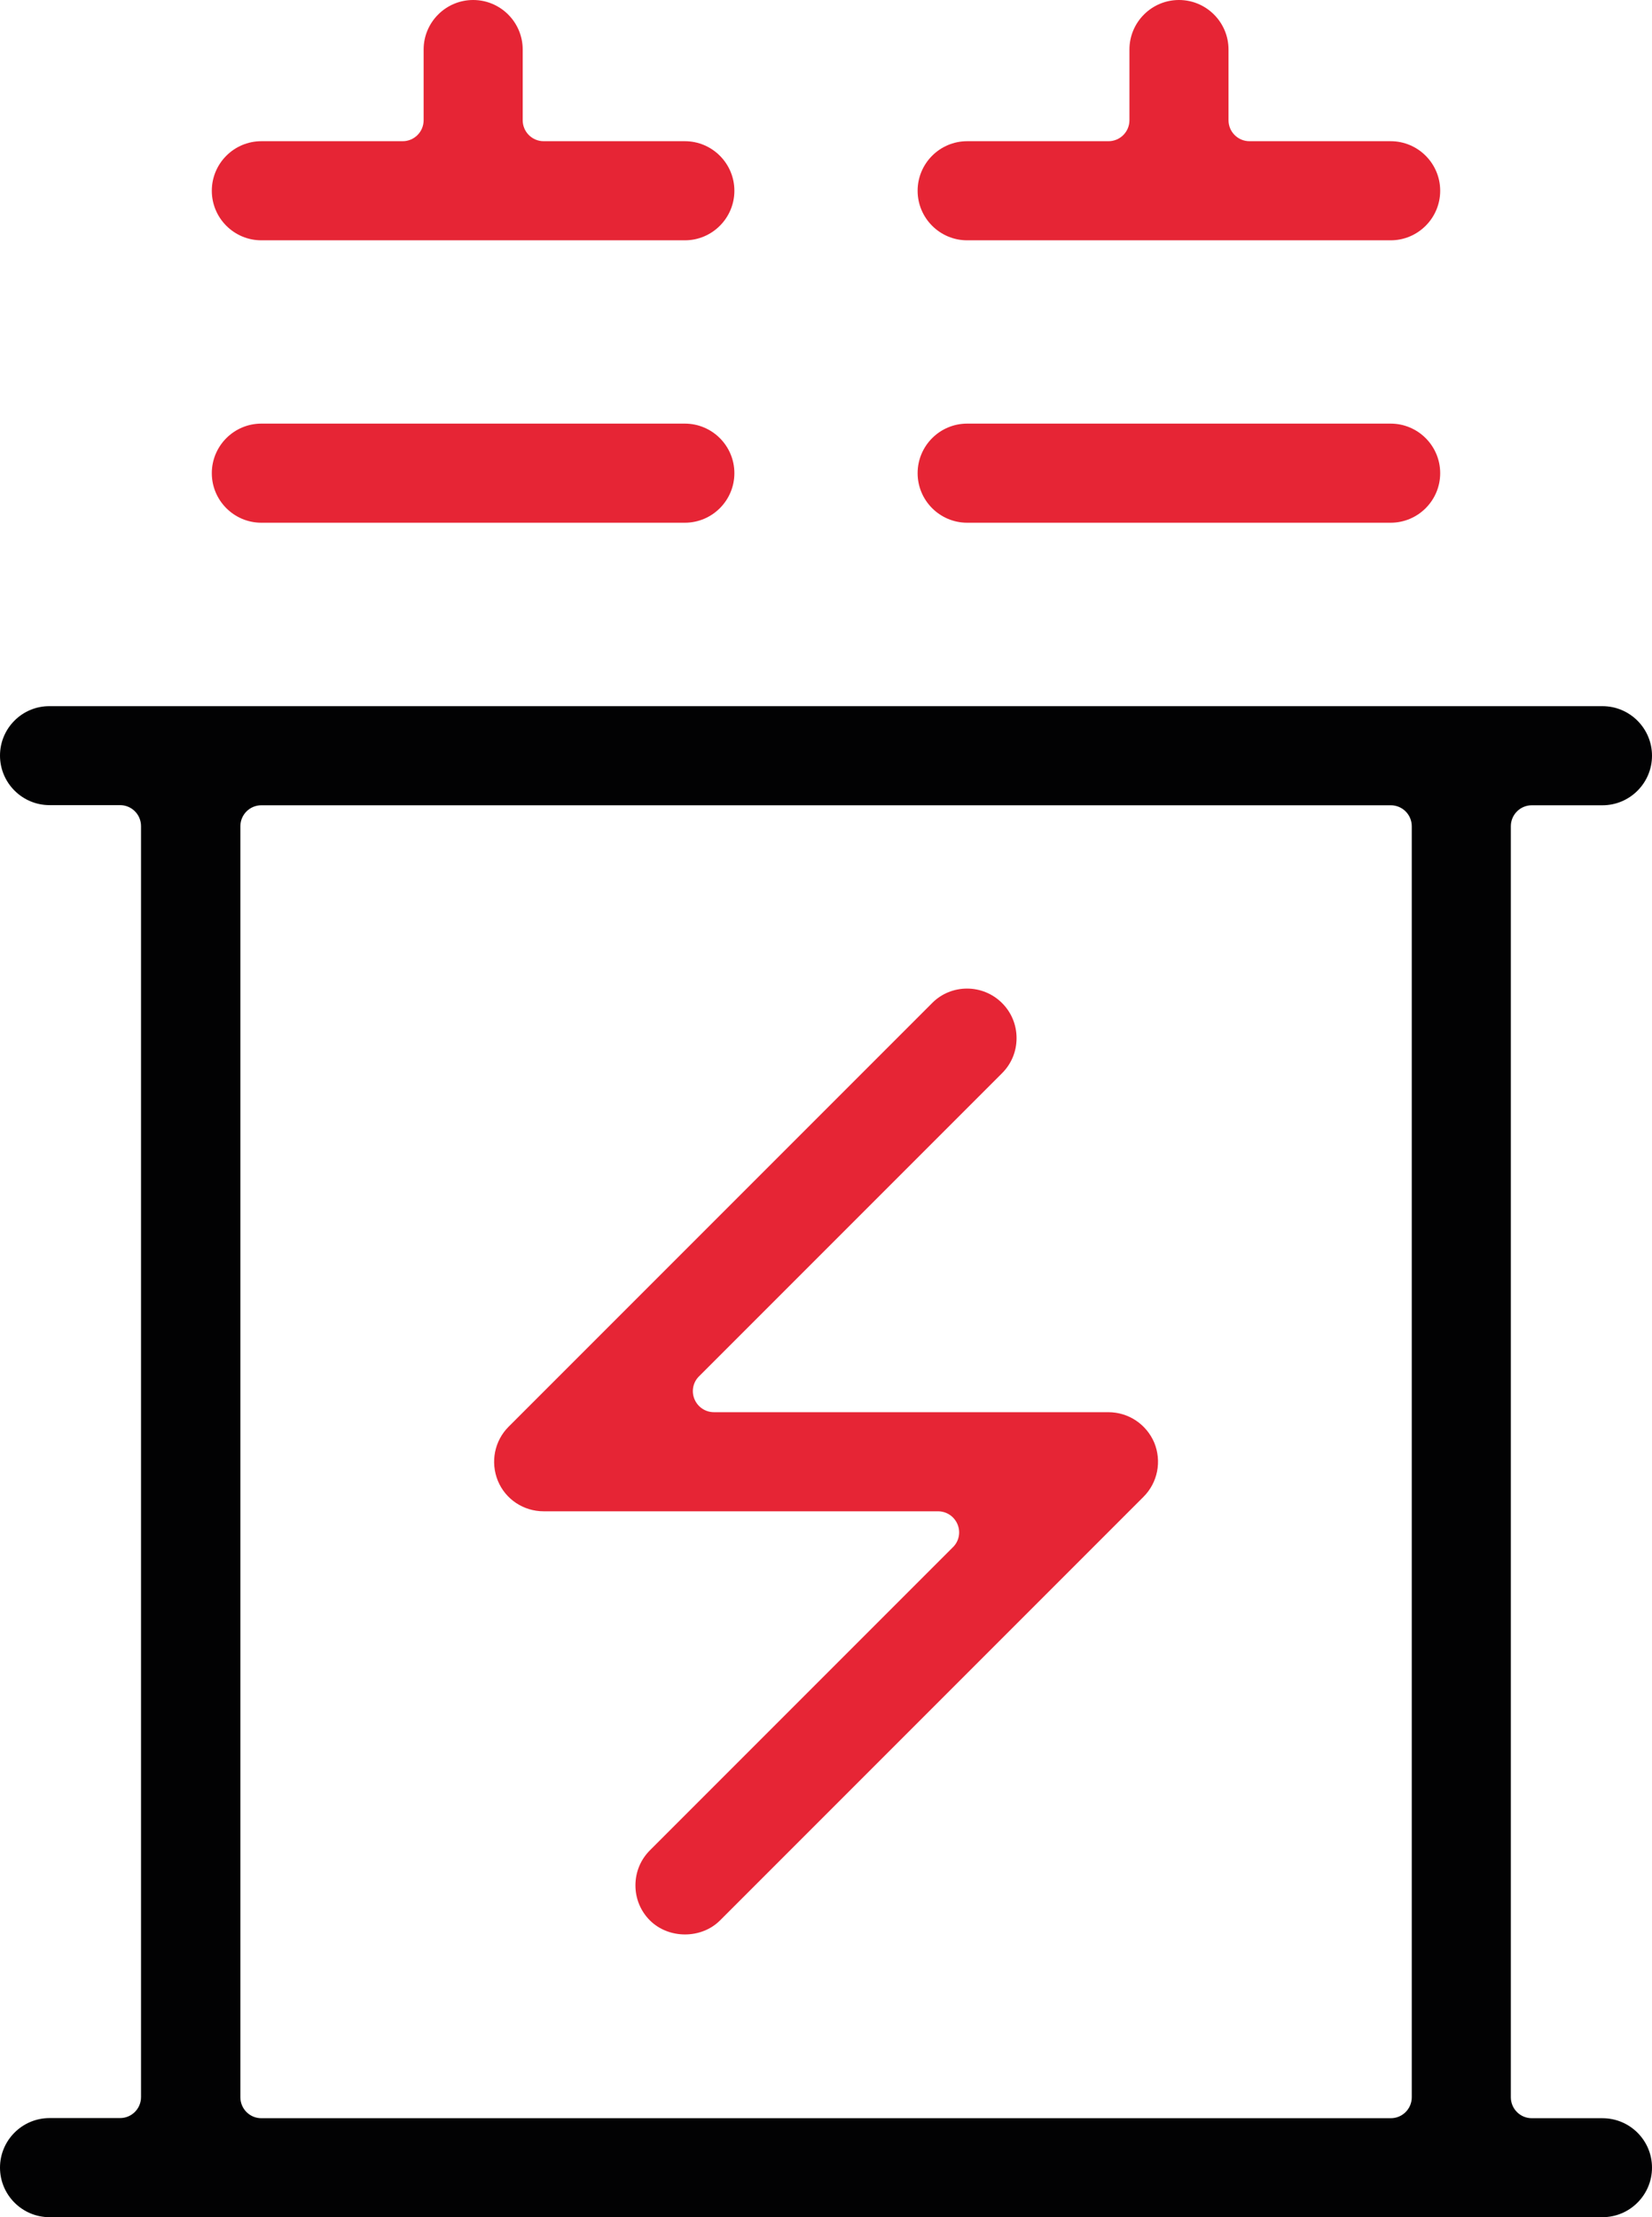 <svg xmlns="http://www.w3.org/2000/svg" xmlns:xlink="http://www.w3.org/1999/xlink" id="Calque_1" x="0px" y="0px" viewBox="0 0 119.72 160.64" style="enable-background:new 0 0 119.72 160.64;" xml:space="preserve"><style type="text/css">	.st0{fill:#E62535;}	.st1{fill:#020203;}</style><g>	<path class="st0" d="M80.32,102.31H51.74c-0.62,0-1.17-0.37-1.41-0.94c-0.24-0.57-0.11-1.23,0.33-1.66l21.96-21.96  c0.68-0.68,1.05-1.58,1.05-2.54c0-0.96-0.37-1.86-1.05-2.54c-0.7-0.7-1.62-1.05-2.54-1.05c-0.92,0-1.84,0.35-2.53,1.05  l-30.69,30.69c-1.03,1.03-1.33,2.57-0.78,3.92c0.55,1.34,1.86,2.21,3.32,2.21h28.58c0.62,0,1.17,0.37,1.41,0.94  s0.11,1.23-0.33,1.66l-21.96,21.96c-0.68,0.68-1.05,1.58-1.05,2.54c0,0.96,0.37,1.86,1.05,2.54c1.37,1.36,3.73,1.35,5.08,0  l30.69-30.69c1.03-1.03,1.33-2.57,0.78-3.92C83.08,103.18,81.78,102.31,80.32,102.31z"></path>	<path class="st0" d="M18.94,17.41h30.69c1.98,0,3.59-1.61,3.59-3.59s-1.61-3.59-3.59-3.59H39.4c-0.84,0-1.52-0.68-1.52-1.52V3.59  c0-1.98-1.61-3.59-3.59-3.59c-1.98,0-3.59,1.61-3.59,3.59v5.12c0,0.84-0.68,1.52-1.52,1.52H18.94c-1.98,0-3.59,1.61-3.59,3.59  S16.96,17.41,18.94,17.41z"></path>	<path class="st0" d="M18.94,37.87h30.69c1.98,0,3.59-1.61,3.59-3.59s-1.61-3.59-3.59-3.59H18.94c-1.98,0-3.59,1.61-3.59,3.59  S16.96,37.87,18.94,37.87z"></path>	<path class="st0" d="M70.09,17.41h30.69c1.98,0,3.59-1.61,3.59-3.59s-1.61-3.59-3.59-3.59H90.55c-0.84,0-1.52-0.68-1.52-1.52V3.59  c0-1.98-1.61-3.59-3.59-3.59c-1.98,0-3.59,1.61-3.59,3.59v5.12c0,0.84-0.68,1.52-1.52,1.52H70.09c-1.98,0-3.59,1.61-3.59,3.59  S68.11,17.41,70.09,17.41z"></path>	<path class="st1" d="M116.13,153.46h-5.12c-0.84,0-1.52-0.68-1.52-1.52V59.86c0-0.84,0.68-1.52,1.52-1.52h5.12  c1.98,0,3.59-1.61,3.59-3.59c0-1.98-1.61-3.59-3.59-3.59H3.59C1.61,51.15,0,52.76,0,54.74c0,1.98,1.61,3.59,3.59,3.59h5.11  c0.84,0,1.52,0.68,1.52,1.52v92.08c0,0.84-0.68,1.52-1.52,1.52H3.59c-1.98,0-3.59,1.61-3.59,3.59s1.61,3.59,3.59,3.59h112.54  c1.98,0,3.59-1.61,3.59-3.59S118.11,153.46,116.13,153.46z M102.31,151.94c0,0.84-0.68,1.52-1.52,1.52H18.94  c-0.84,0-1.52-0.68-1.52-1.52V59.86c0-0.84,0.68-1.52,1.52-1.52h81.85c0.84,0,1.52,0.68,1.52,1.52V151.94z"></path>	<path class="st0" d="M70.09,37.87h30.69c1.98,0,3.59-1.61,3.59-3.59s-1.61-3.59-3.59-3.59H70.09c-1.98,0-3.59,1.61-3.59,3.59  S68.11,37.87,70.09,37.87z"></path></g></svg>